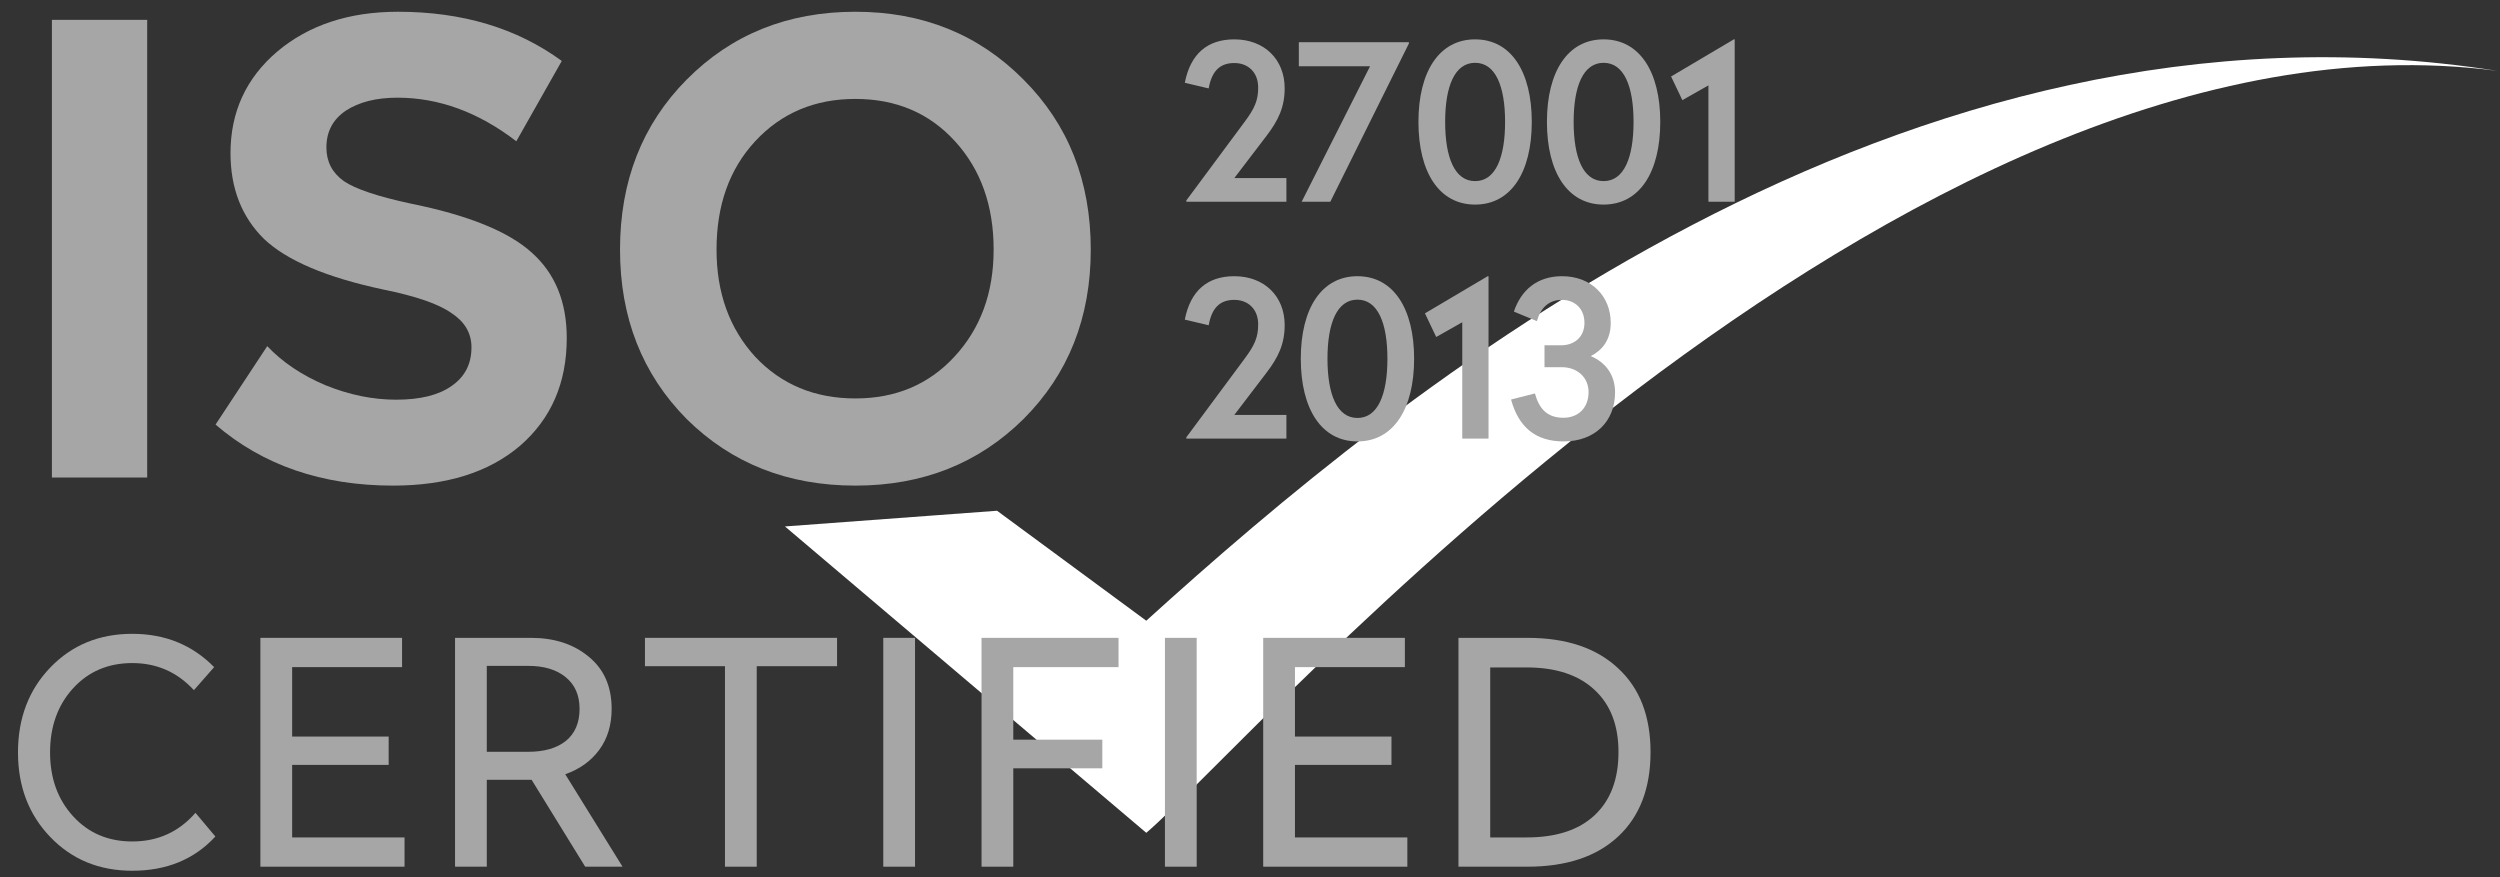 <svg width="114" height="40" viewBox="0 0 114 40" fill="none" xmlns="http://www.w3.org/2000/svg">
<rect x="0" y="0" width="114" height="40" fill="#333333" stroke="none"/>
<path d="M52.27 37.976L35.794 24.006L45.465 23.29L52.27 28.305C63.732 17.917 86.656 -1.067 113.878 3.232C86.656 -0.35 56.927 34.035 52.27 37.976Z" fill="white"/>
<path d="M6.712 0.905V21.775H2.367V0.905H6.712Z" fill="#A6A6A6"/>
<path d="M18.149 0.536C21.083 0.536 23.572 1.283 25.617 2.779L23.544 6.442C21.821 5.117 20.014 4.454 18.121 4.454C17.155 4.454 16.369 4.653 15.764 5.05C15.177 5.448 14.884 6.006 14.884 6.726C14.884 7.369 15.149 7.88 15.679 8.259C16.209 8.619 17.221 8.959 18.717 9.281C21.348 9.811 23.194 10.559 24.254 11.524C25.314 12.471 25.844 13.768 25.844 15.414C25.844 17.459 25.134 19.096 23.714 20.327C22.294 21.538 20.364 22.144 17.922 22.144C14.685 22.144 11.987 21.216 9.829 19.361L12.186 15.784C12.886 16.522 13.776 17.118 14.855 17.572C15.934 18.008 17.004 18.226 18.064 18.226C19.162 18.226 20.004 18.017 20.591 17.601C21.197 17.184 21.499 16.598 21.499 15.84C21.499 15.197 21.197 14.676 20.591 14.279C20.004 13.862 18.963 13.502 17.467 13.2C14.893 12.651 13.085 11.884 12.044 10.9C11.022 9.896 10.511 8.59 10.511 6.981C10.511 5.107 11.221 3.564 12.64 2.353C14.079 1.141 15.915 0.536 18.149 0.536Z" fill="#A6A6A6"/>
<path d="M39.006 0.536C42.073 0.536 44.628 1.567 46.673 3.631C48.717 5.675 49.739 8.259 49.739 11.382C49.739 14.487 48.717 17.061 46.673 19.106C44.628 21.131 42.073 22.144 39.006 22.144C35.921 22.144 33.356 21.131 31.311 19.106C29.286 17.061 28.273 14.487 28.273 11.382C28.273 8.259 29.286 5.675 31.311 3.631C33.356 1.567 35.921 0.536 39.006 0.536ZM43.549 6.442C42.376 5.155 40.861 4.511 39.006 4.511C37.151 4.511 35.627 5.155 34.435 6.442C33.261 7.71 32.674 9.357 32.674 11.382C32.674 13.351 33.261 14.979 34.435 16.266C35.627 17.535 37.151 18.169 39.006 18.169C40.843 18.169 42.347 17.535 43.521 16.266C44.714 14.979 45.31 13.351 45.31 11.382C45.31 9.376 44.723 7.729 43.549 6.442Z" fill="#A6A6A6"/>
<path d="M6.031 28.902C7.526 28.902 8.771 29.408 9.765 30.421L8.842 31.471C8.085 30.648 7.148 30.236 6.031 30.236C4.933 30.236 4.034 30.62 3.333 31.386C2.633 32.153 2.283 33.128 2.283 34.311C2.283 35.484 2.633 36.455 3.333 37.221C4.034 37.988 4.933 38.371 6.031 38.371C7.195 38.371 8.156 37.936 8.913 37.065L9.821 38.144C8.865 39.185 7.602 39.706 6.031 39.706C4.526 39.706 3.281 39.195 2.297 38.172C1.312 37.15 0.82 35.863 0.82 34.311C0.82 32.749 1.312 31.457 2.297 30.435C3.281 29.413 4.526 28.902 6.031 28.902Z" fill="#A6A6A6"/>
<path d="M18.334 29.086V30.421H13.322V33.587H17.723V34.879H13.322V38.187H18.447V39.521H11.874V29.086H18.334Z" fill="#A6A6A6"/>
<path d="M28.387 39.521H26.684L24.242 35.56H24.214H22.198V39.521H20.75V29.086H24.214C25.283 29.086 26.163 29.375 26.854 29.952C27.545 30.52 27.891 31.311 27.891 32.323C27.891 33.062 27.701 33.686 27.323 34.197C26.944 34.708 26.428 35.078 25.775 35.305L28.387 39.521ZM22.198 30.364V34.282H24.086C24.815 34.282 25.387 34.117 25.804 33.786C26.22 33.445 26.428 32.957 26.428 32.323C26.428 31.699 26.215 31.216 25.79 30.875C25.373 30.534 24.805 30.364 24.086 30.364H22.198Z" fill="#A6A6A6"/>
<path d="M38.17 29.086V30.378H34.507V39.521H33.059V30.378H29.41V29.086H38.17Z" fill="#A6A6A6"/>
<path d="M41.725 29.086V39.521H40.277V29.086H41.725Z" fill="#A6A6A6"/>
<path d="M51.005 29.086V30.421H46.206V33.729H50.266V35.035H46.206V39.521H44.758V29.086H51.005Z" fill="#A6A6A6"/>
<path d="M54.569 29.086V39.521H53.121V29.086H54.569Z" fill="#A6A6A6"/>
<path d="M64.062 29.086V30.421H59.05V33.587H63.451V34.879H59.05V38.187H64.175V39.521H57.602V29.086H64.062Z" fill="#A6A6A6"/>
<path d="M69.657 29.086C71.418 29.086 72.79 29.545 73.775 30.463C74.768 31.372 75.265 32.65 75.265 34.297C75.265 35.944 74.773 37.226 73.789 38.144C72.804 39.062 71.427 39.521 69.657 39.521H66.506V29.086H69.657ZM69.615 30.435H67.954V38.187H69.615C70.959 38.187 71.99 37.851 72.71 37.179C73.439 36.497 73.803 35.536 73.803 34.297C73.803 33.076 73.439 32.129 72.71 31.457C71.981 30.776 70.949 30.435 69.615 30.435Z" fill="#A6A6A6"/>
<path d="M56.284 1.795C57.66 1.795 58.581 2.716 58.581 4.022C58.581 4.884 58.294 5.487 57.749 6.2L56.284 8.121H58.66V9.2H54.096V9.141L56.739 5.577C57.215 4.943 57.373 4.577 57.373 3.993C57.373 3.29 56.908 2.874 56.284 2.874C55.621 2.874 55.255 3.25 55.116 4.032L54.027 3.775C54.284 2.458 55.056 1.795 56.284 1.795Z" fill="#A6A6A6"/>
<path d="M64.246 1.924V1.983L60.662 9.2H59.355L62.474 3.022H59.227V1.924H64.246Z" fill="#A6A6A6"/>
<path d="M67.265 1.795C68.899 1.795 69.849 3.26 69.849 5.557C69.849 7.864 68.899 9.329 67.265 9.329C65.632 9.329 64.681 7.864 64.681 5.557C64.681 3.26 65.632 1.795 67.265 1.795ZM67.265 2.864C66.335 2.864 65.899 3.933 65.899 5.557C65.899 7.19 66.335 8.259 67.265 8.259C68.196 8.259 68.632 7.19 68.632 5.557C68.632 3.933 68.196 2.864 67.265 2.864Z" fill="#A6A6A6"/>
<path d="M73.124 1.795C74.758 1.795 75.708 3.26 75.708 5.557C75.708 7.864 74.758 9.329 73.124 9.329C71.491 9.329 70.54 7.864 70.54 5.557C70.54 3.26 71.491 1.795 73.124 1.795ZM73.124 2.864C72.194 2.864 71.758 3.933 71.758 5.557C71.758 7.19 72.194 8.259 73.124 8.259C74.055 8.259 74.49 7.19 74.49 5.557C74.49 3.933 74.055 2.864 73.124 2.864Z" fill="#A6A6A6"/>
<path d="M79.102 1.795V9.2H77.904V3.894L76.716 4.567L76.201 3.488L79.062 1.795H79.102Z" fill="#A6A6A6"/>
<path d="M56.284 12.595C57.66 12.595 58.581 13.515 58.581 14.822C58.581 15.684 58.294 16.288 57.749 17L56.284 18.921H58.66V20H54.096V19.941L56.739 16.377C57.215 15.743 57.373 15.377 57.373 14.793C57.373 14.09 56.908 13.674 56.284 13.674C55.621 13.674 55.255 14.05 55.116 14.832L54.027 14.575C54.284 13.258 55.056 12.595 56.284 12.595Z" fill="#A6A6A6"/>
<path d="M61.9 12.595C63.533 12.595 64.484 14.06 64.484 16.357C64.484 18.663 63.533 20.129 61.9 20.129C60.266 20.129 59.316 18.663 59.316 16.357C59.316 14.06 60.266 12.595 61.9 12.595ZM61.9 13.664C60.969 13.664 60.533 14.733 60.533 16.357C60.533 17.99 60.969 19.059 61.9 19.059C62.83 19.059 63.266 17.99 63.266 16.357C63.266 14.733 62.83 13.664 61.9 13.664Z" fill="#A6A6A6"/>
<path d="M67.877 12.595V20H66.679V14.694L65.491 15.367L64.977 14.288L67.838 12.595H67.877Z" fill="#A6A6A6"/>
<path d="M71.231 12.595C72.558 12.595 73.449 13.496 73.449 14.723C73.449 15.505 73.062 15.971 72.538 16.238C73.201 16.515 73.647 17.079 73.647 17.891C73.647 19.218 72.726 20.129 71.3 20.129C70.003 20.129 69.241 19.456 68.904 18.218L69.993 17.941C70.182 18.634 70.548 19.05 71.29 19.05C71.974 19.05 72.439 18.594 72.439 17.881C72.439 17.218 71.934 16.743 71.211 16.743H70.429V15.743H71.231C71.766 15.733 72.251 15.387 72.251 14.723C72.251 14.08 71.815 13.674 71.221 13.674C70.637 13.674 70.251 14.03 70.083 14.644L69.033 14.209C69.36 13.238 70.083 12.595 71.231 12.595Z" fill="#A6A6A6"/>
</svg>
